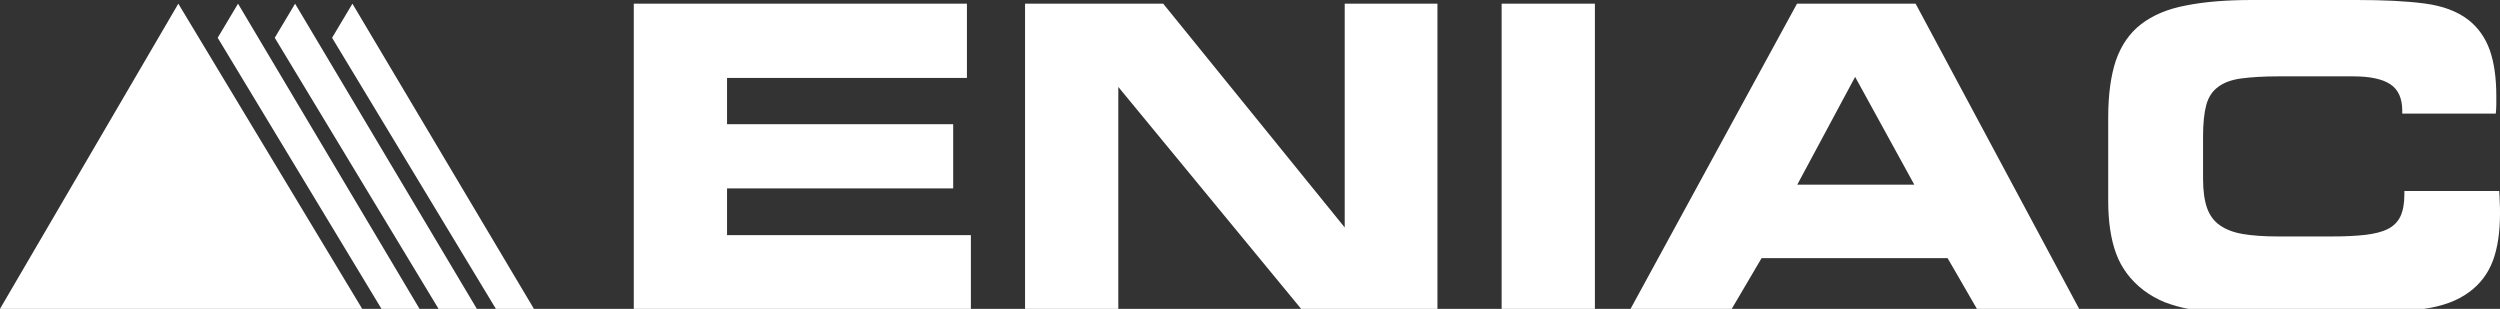 <?xml version="1.0" encoding="utf-8"?>
<!-- Generator: Adobe Illustrator 16.0.0, SVG Export Plug-In . SVG Version: 6.00 Build 0)  -->
<!DOCTYPE svg PUBLIC "-//W3C//DTD SVG 1.1//EN" "http://www.w3.org/Graphics/SVG/1.1/DTD/svg11.dtd">
<svg version="1.1" id="Camada_1" xmlns="http://www.w3.org/2000/svg" xmlns:xlink="http://www.w3.org/1999/xlink" x="0px" y="0px"
	 width="946.3px" height="116.9px" viewBox="0 0 946.3 116.9" enable-background="new 0 0 946.3 116.9" xml:space="preserve">
<rect x="0" y="0" width="946.3" height="116.9" fill="#333333" stroke="none"/>
<g>
	<g>
		<g>
			<g>
				<g>
					<g>
						<g>
							<g>
								<polygon fill="#FFFFFF" points="202.1,116.9 133.4,1.4 125.7,14.3 187.7,116.9 								"/>
							</g>
						</g>
						<g>
							<g>
								<polygon fill="#FFFFFF" points="180.5,116.9 111.7,1.4 104,14.3 166,116.9 								"/>
							</g>
						</g>
						<g>
							<g>
								<polygon fill="#FFFFFF" points="158.8,116.9 90.1,1.4 82.4,14.3 144.4,116.9 								"/>
							</g>
						</g>
						<g>
							<g>
								<polygon fill="#FFFFFF" points="137.1,116.9 67.5,1.4 0,116.9 								"/>
							</g>
						</g>
					</g>
					<g>
						<path fill="#FFFFFF" d="M275.2,29.6V47h85.6v24.3h-85.6V89h92.3v28H239.9V1.4H366v28.1h-90.8V29.6z"/>
						<path fill="#FFFFFF" d="M492.5,116.9l-69.2-84v84H388V1.4h52.3L509,86.1V1.4h35.1v115.5H492.5z"/>
						<path fill="#FFFFFF" d="M568.4,116.9V1.4h35.301v115.5H568.4z"/>
						<path fill="#FFFFFF" d="M617.201,116.9l63-115.5h44.9L787,116.9H748.3l-11.1-19.2h-70.4L655.5,116.9H617.201z M724.599,69.9
							l-22.398-40.8l-21.9,40.8H724.599z"/>
						<path fill="#FFFFFF" d="M909.3,41.9c0-4.7-1.5-8-4.5-10s-7.701-3-14.1-3H862.4c-5.699,0-10.4,0.3-14.1,0.8s-6.6,1.6-8.699,3.2
							c-2.201,1.6-3.701,3.9-4.5,6.9c-0.801,3-1.201,7-1.201,11.8v16c0,4.6,0.5,8.2,1.5,11.1c1,2.8,2.6,5,4.9,6.6
							c2.301,1.6,5.199,2.7,8.801,3.3c3.6,0.6,8,0.9,13.199,0.9h20.5c4.9,0,9-0.2,12.5-0.6c3.4-0.4,6.301-1.1,8.5-2.2
							c2.199-1.1,3.801-2.7,4.801-4.8s1.5-4.9,1.5-8.3v-1.3H946c0.1,1.5,0.201,2.9,0.201,4.3c0.1,1.4,0.1,2.8,0.1,4.1
							c0,7.2-0.898,13.2-2.701,18c-1.799,4.801-4.799,8.801-8.896,11.801c-4.4,3.299-10.104,5.399-17.104,6.399
							c-6.896,1-15.5,1.399-25.697,1.399h-39.4c-4.5,0-8.799-0.1-12.699-0.199c-3.9-0.2-7.6-0.5-11-1.1
							c-3.4-0.602-6.5-1.5-9.4-2.602c-2.9-1.199-5.6-2.699-8.1-4.602C806.4,106,803,101.4,801,96s-3-12.1-3-20V44.5
							c0-8.7,1-15.9,2.9-21.6c2-5.7,5.1-10.3,9.5-13.7c4.4-3.4,10-5.8,16.9-7.1c6.9-1.4,15.299-2.1,25.1-2.1H892
							c10.201,0,18.701,0.4,25.6,1.3c6.9,0.9,12.4,2.9,16.701,6.2c3.699,2.9,6.4,6.7,8.102,11.4c1.697,4.8,2.5,10.6,2.5,17.6
							c0,1.1,0,2.1,0,3.2c0,1.1-0.102,2.2-0.199,3.3h-35.4v-1.1H909.3z"/>
					</g>
				</g>
			</g>
		</g>
	</g>
	<g>
		<path fill="#FFFFFF" d="M24.9,147.4c8.3,0,16.5,4.5,19.1,13.5h-5c-2.6-5.8-7.9-8.7-14.2-8.7C15,152,8.3,159.4,8.3,169.4
			c0,9.7,6.6,17.3,16.5,17.3c6.6,0,12.2-3.3,14.5-9.5h5c-2.5,9.7-10.8,14.301-19.4,14.301c-12,0-21.8-8.5-21.8-22
			S12.7,147.2,24.9,147.4z"/>
		<path fill="#FFFFFF" d="M76.5,176.6H52.9c-0.3,6.8,5.1,11,11.8,11c3.4,0,6.6-0.7,10-2.2L75.4,189c-3.5,1.699-7.3,2.5-10.9,2.5
			c-9.8,0-16.8-6.201-16.5-16.301c0.3-9.4,7.1-14.699,15.2-14.699C73.4,160.7,78.1,166.9,76.5,176.6z M53.1,173h19.3
			c0.3-5.602-3.8-8.5-9.1-8.5C57.9,164.5,53.9,167.6,53.1,173z"/>
		<path fill="#FFFFFF" d="M105.5,191V173.4c0-5.399-3.4-8.7-8.3-8.7c-5,0-8.9,3.5-8.9,8.5V191h-4.8v-21.201c0-4-0.3-5-3.4-4.699
			l-0.1-3.801c3.4-0.5,8-1.199,8,4.5c2.6-4,6.3-5,10.5-5c7.8,0,11.9,5.4,11.9,12.701V191H105.5z"/>
		<path fill="#FFFFFF" d="M125.2,161.5h10.9v3.5h-10.9v14.5c0,7.6,4.7,9.699,11.8,7.1l0.6,3.9c-10.2,3.299-17.2,0.398-17.2-10.801
			V165l-6.3-0.301V161.5h6.6l0.5-9.201h4V161.5L125.2,161.5z"/>
		<path fill="#FFFFFF" d="M156,160.299c2.6,0,4.9,0.701,7,2.201l-1.2,4.1c-1.9-1.2-4-2-6.3-2c-4.2,0-8.2,3.199-8.2,7.9V191h-4.7
			v-22.701c0-2.699-0.1-4.399-3.6-4.1V161c4.6-0.801,7.9-0.301,8.1,4.199C148.7,161.6,152.1,160.299,156,160.299z"/>
		<path fill="#FFFFFF" d="M163.9,176.1c0-20.6,31.3-20.6,31.3,0C195.1,196.6,163.9,196.7,163.9,176.1z M190.3,176.1
			c0-15.1-21.6-15.1-21.6,0S190.3,191.2,190.3,176.1z"/>
		<path fill="#FFFFFF" d="M216,176.299V147.9h5.2v28.399c0,6.801,4.8,10.601,11.4,10.601c6.5,0,11.3-3.8,11.3-10.601V147.9h5v28.399
			c0,9.701-7.1,15.201-16.4,15.201S216,186,216,176.299z"/>
		<path fill="#FFFFFF" d="M280,191V173.4c0-5.399-3.4-8.7-8.3-8.7c-5,0-8.9,3.5-8.9,8.5V191H258v-21.201c0-4-0.3-5-3.4-4.699
			l-0.1-3.801c3.4-0.5,8-1.199,8,4.5c2.6-4,6.3-5,10.5-5c7.8,0,11.9,5.4,11.9,12.701V191H280z"/>
		<path fill="#FFFFFF" d="M297.9,151.5c0,4.1-6.1,4.1-6.1,0C291.8,147.5,297.9,147.5,297.9,151.5z M297.2,191h-4.8v-29.4h4.8V191z"
			/>
		<path fill="#FFFFFF" d="M315.9,191.2l-14.1-29.3v-0.601h5.2l5,11.101L317,184l4.9-11.701l4.9-11h5.2v0.601l-14,29.3H315.9z"/>
		<path fill="#FFFFFF" d="M361.8,176.6h-23.6c-0.3,6.8,5.1,11,11.8,11c3.4,0,6.6-0.7,10-2.2l0.7,3.601c-3.5,1.699-7.3,2.5-10.9,2.5
			c-9.8,0-16.8-6.201-16.5-16.301c0.3-9.4,7.1-14.699,15.2-14.699C358.7,160.7,363.4,166.9,361.8,176.6z M338.4,173h19.3
			c0.3-5.602-3.8-8.5-9.1-8.5C343.2,164.5,339.2,167.6,338.4,173z"/>
		<path fill="#FFFFFF" d="M382.2,160.299c2.6,0,4.9,0.701,7,2.201l-1.2,4.1c-1.9-1.2-4-2-6.3-2c-4.2,0-8.2,3.199-8.2,7.9V191h-4.7
			v-22.701c0-2.699-0.1-4.399-3.6-4.1L365.1,161c4.6-0.801,7.9-0.301,8.1,4.199C374.9,161.6,378.3,160.299,382.2,160.299z"/>
		<path fill="#FFFFFF" d="M395.1,182.6c0.3,3.8,4.5,5.199,8.5,5.199c4.1,0,8.2-1.699,8.4-5.399c0-3.399-2.8-4.101-8.3-4.899
			c-5.8-0.701-12.2-1.899-12.4-8.101c-0.2-6.2,6.2-8.8,12.3-8.8s12.5,2.8,12.3,8.5h-4.6c0-3.2-3.8-4.7-7.7-4.7
			c-3.8,0-7.9,1.399-7.8,4.899c0.1,2.9,2.8,3.601,8.3,4.4c6.2,0.801,12.7,1.699,12.6,8.699c0,6.102-6.2,9-13,9.2
			c-6.5,0-12.7-2.302-13.2-9.101h4.6V182.6z"/>
		<path fill="#FFFFFF" d="M428,151.5c0,4.1-6.1,4.1-6.1,0C421.9,147.5,428,147.5,428,151.5z M427.4,191H422.6v-29.4h4.802L427.4,191
			L427.4,191z"/>
		<path fill="#FFFFFF" d="M443.2,161.5H454v3.5h-10.9v14.5c0,7.6,4.7,9.699,11.802,7.1l0.6,3.9c-10.2,3.299-17.2,0.398-17.2-10.801
			V165L432,164.7V161.5h6.6l0.5-9.201h4v9.201H443.2z"/>
		<path fill="#FFFFFF" d="M467.9,191.5c-5.5,0-10.5-3.201-10.602-9.201C457.1,175.5,462.7,172,468.8,172c3.4,0,7,0.799,10,2.5V170.9
			c0-5-4.9-6.3-9.1-6.3c-3.4,0-6.7,0.699-9.2,2.199l-0.8-3.699c2.898-1.5,6.8-2.301,10.8-2.301c6.8,0,13,2.601,13,10.301l-0.1,12.4
			c0,3.299-0.199,5.199,3.4,4.699l0.1,3.1c-4.9,0.801-7.301-0.1-7.301-5.5C477.4,189.799,472.4,191.5,467.9,191.5z M478.701,178.1
			c-2.701-1.5-6.101-2.4-9.101-2.4c-3.898,0-7.8,2.2-7.6,6.4c0.2,3.8,3.4,5.199,6.8,5.199c4.102,0,8.901-2,9.901-6.399V178.1
			L478.701,178.1z M468,154.9V154.5l4.4-7.602l4.199,1.7v0.399l-4.699,6H468V154.9z"/>
		<path fill="#FFFFFF" d="M505.9,160.299c2.6,0,4.9,0.701,7,2.201l-1.199,4.1c-1.9-1.2-4-2-6.301-2c-4.199,0-8.199,3.199-8.199,7.9
			V191H492.5v-22.701c0-2.699-0.1-4.399-3.6-4.1L488.8,161c4.6-0.801,7.9-0.301,8.1,4.199C498.599,161.6,502,160.299,505.9,160.299z
			"/>
		<path fill="#FFFFFF" d="M522.3,151.5c0,4.1-6.1,4.1-6.1,0C516.201,147.5,522.3,147.5,522.3,151.5z M521.599,191H516.8v-29.4h4.799
			V191z"/>
		<path fill="#FFFFFF" d="M527.599,176.1c0-20.6,31.301-20.6,31.301,0C558.9,196.6,527.599,196.7,527.599,176.1z M554.099,176.1
			c0-15.1-21.6-15.1-21.6,0S554.099,191.2,554.099,176.1z"/>
		<path fill="#FFFFFF" d="M601.599,184.6c-2,4.5-6,6.8-10.699,6.9c-8.9,0-13.699-7.102-13.699-15.4c0-9.5,6.6-15.301,14.299-15.2
			c3.1,0,6.301,0.899,9.301,3V146h4.801v35.299c0,4-0.699,6.9,3.5,6.4l0.102,3.5c-4.801,0.801-7.602-0.101-7.602-5.101V184.6
			H601.599z M600.9,168.299c-2.9-2.199-6.1-3.199-9-3.1c-5.4,0.1-9.801,3.899-9.801,11c0,5.899,3.102,11.1,9.5,11.1
			c5.701,0,9.201-4.5,9.4-9.799v-9.201H600.9z"/>
		<path fill="#FFFFFF" d="M640.701,176.6h-23.602c-0.299,6.8,5.102,11,11.801,11c3.4,0,6.6-0.7,10-2.2l0.699,3.601
			c-3.5,1.699-7.299,2.5-10.898,2.5c-9.801,0-16.801-6.201-16.5-16.301c0.299-9.4,7.1-14.699,15.199-14.699
			C637.599,160.7,642.3,166.9,640.701,176.6z M617.3,173h19.299c0.301-5.602-3.799-8.5-9.1-8.5
			C622.099,164.5,618.099,167.6,617.3,173z"/>
		<path fill="#FFFFFF" d="M687.3,152.4h-19.9V166.5h19.199v4.5H667.4v15.299h20.5V191h-25.699V147.9h25v4.5H687.3z"/>
		<path fill="#FFFFFF" d="M705,178.2l-4.5,6.5L695.701,191H690.9V190.4l11.4-15.2l-9.801-13.4v-0.5h5l3.9,5.4l3.801,5.801h0.1l4.1-6
			l3.9-5.101h4.801V162L707.9,175.6l11.1,15v0.6H714.3l-4.5-6.1l-4.701-6.7H705V178.2z"/>
		<path fill="#FFFFFF" d="M745.4,170.4c-1.6-3.7-5.199-5.5-8.9-5.5c-5.4,0-11.1,3.8-11.1,11.101c0,7.299,5.5,11.199,10.801,11.199
			c3.9,0,7.799-2,9.4-6.199h4.699c-1.801,7-7.9,10.5-14.199,10.5c-7.801,0-15.602-5.201-15.602-15.399
			c0-10.302,8-15.5,15.801-15.399c6,0.1,11.9,3.301,13.699,9.801h-4.6V170.4L745.4,170.4z"/>
		<path fill="#FFFFFF" d="M782.201,176.6h-23.6c-0.301,6.8,5.1,11,11.799,11c3.4,0,6.6-0.7,10-2.2l0.701,3.601
			c-3.5,1.699-7.301,2.5-10.9,2.5c-9.801,0-16.801-6.201-16.5-16.301c0.299-9.4,7.1-14.699,15.199-14.699
			C779.201,160.7,783.9,166.9,782.201,176.6z M758.9,173h19.301c0.299-5.602-3.801-8.5-9.1-8.5
			C763.701,164.5,759.701,167.6,758.9,173z"/>
		<path fill="#FFFFFF" d="M792.9,145.9v34.399c0,5.801,1.201,7.801,7.4,7l0.199,3.801c-9,1.5-12.5-1.7-12.5-10.801V145.9H792.9z"/>
		<path fill="#FFFFFF" d="M830.201,176.6h-23.6c-0.301,6.8,5.1,11,11.799,11c3.4,0,6.6-0.7,10-2.2l0.701,3.601
			c-3.5,1.699-7.301,2.5-10.9,2.5c-9.801,0-16.801-6.201-16.5-16.301c0.299-9.4,7.1-14.699,15.199-14.699
			C827.099,160.7,831.8,166.9,830.201,176.6z M822.5,155.4l-5.5-5.2l-5.6,5.2h-4.6v-0.5l7.9-7.5h4.5l7.9,7.601v0.399H822.5z
			 M806.8,173h19.299c0.301-5.602-3.799-8.5-9.1-8.5C811.599,164.5,807.599,167.6,806.8,173z"/>
		<path fill="#FFFFFF" d="M859.201,191V173.4c0-5.399-3.4-8.7-8.301-8.7c-5,0-8.9,3.5-8.9,8.5V191h-4.799v-21.201
			c0-4-0.301-5-3.4-4.699l-0.1-3.801c3.4-0.5,8-1.199,8,4.5c2.6-4,6.299-5,10.5-5c7.799,0,11.9,5.4,11.9,12.701V191H859.201z"/>
		<path fill="#FFFFFF" d="M894.4,170.4c-1.6-3.7-5.199-5.5-8.9-5.5c-5.4,0-11.1,3.8-11.1,11.101c0,7.299,5.5,11.199,10.801,11.199
			c3.9,0,7.799-2,9.4-6.199h4.699c-1.801,7-7.9,10.5-14.199,10.5c-7.801,0-15.602-5.201-15.602-15.399
			c0-10.302,8-15.5,15.801-15.399c6,0.1,11.9,3.301,13.699,9.801h-4.6V170.4L894.4,170.4z"/>
		<path fill="#FFFFFF" d="M910.4,151.5c0,4.1-6.1,4.1-6.1,0C904.3,147.5,910.4,147.5,910.4,151.5z M909.701,191H904.9v-29.4h4.801
			V191L909.701,191z"/>
		<path fill="#FFFFFF" d="M925.9,191.5c-5.5,0-10.299-3.201-10.5-9.201C915.201,175.5,920.601,172,926.701,172
			c3.4,0,7.299,0.799,10.199,2.5V170.9c0-5-5.299-6.3-9.4-6.3c-3.4,0-6.5,0.699-9,2.199L917.701,163c2.9-1.5,6.6-2.201,10.6-2.201
			c6.699,0,13.199,2.601,13,10.301v12.4c0,3.299-0.201,5.199,3.4,4.699l0.1,3.1c-4.898,0.801-7.301-0.1-7.301-5.5
			C935.4,189.799,930.4,191.5,925.9,191.5z M936.9,178.1c-2.699-1.5-6.299-2.4-9.4-2.4c-3.9,0-7.6,2.2-7.4,6.4
			c0.201,3.8,3.303,5.199,6.604,5.199c3.896,0,9.199-2,10.199-6.399v-2.8H936.9z"/>
	</g>
</g>
<g>
	<g>
		<g>
			<g>
				<g>
					<g>
						<g>
							<g>
								<polygon fill="#FFFFFF" points="1371.9,116.9 1303.201,1.4 1295.4,14.3 1357.5,116.9 								"/>
							</g>
						</g>
						<g>
							<g>
								<polygon fill="#FFFFFF" points="1350.201,116.9 1281.5,1.4 1273.8,14.3 1335.8,116.9 								"/>
							</g>
						</g>
						<g>
							<g>
								<polygon fill="#FFFFFF" points="1328.599,116.9 1259.8,1.4 1252.099,14.3 1314.099,116.9 								"/>
							</g>
						</g>
						<g>
							<g>
								<polygon fill="#FFFFFF" points="1306.9,116.9 1237.3,1.4 1169.8,116.9 								"/>
							</g>
						</g>
					</g>
					<g>
						<path fill="#FFFFFF" d="M1445,29.6V47h85.6v24.3H1445V89h92.301v28h-127.6V1.4h126.1v28.1H1445V29.6z"/>
						<path fill="#FFFFFF" d="M1662.3,116.9l-69.199-84v84H1557.8V1.4h52.301l68.799,84.7V1.4h35.1v115.5H1662.3z"/>
						<path fill="#FFFFFF" d="M1738.201,116.9V1.4h35.299v115.5H1738.201z"/>
						<path fill="#FFFFFF" d="M1787,116.9l63-115.5h44.9l61.9,115.5h-38.699L1907,97.7h-70.396l-11.303,19.2H1787z M1894.3,69.9
							l-22.4-40.8L1850,69.9H1894.3z"/>
						<path fill="#FFFFFF" d="M2079.101,41.9c0-4.7-1.5-8-4.5-10s-7.701-3-14.102-3h-28.299c-5.701,0-10.4,0.3-14.1,0.8
							c-3.701,0.5-6.604,1.6-8.701,3.2c-2.199,1.6-3.699,3.9-4.5,6.9c-0.799,3-1.199,7-1.199,11.8v16c0,4.6,0.5,8.2,1.5,11.1
							c1,2.8,2.6,5,4.9,6.6c2.299,1.6,5.197,2.7,8.799,3.3c3.6,0.6,8,0.9,13.201,0.9h20.5c4.896,0,9-0.2,12.5-0.6
							c3.396-0.4,6.299-1.1,8.5-2.2c2.197-1.1,3.799-2.7,4.799-4.8s1.5-4.9,1.5-8.3v-1.3h35.701c0.1,1.5,0.197,2.9,0.197,4.3
							c0.102,1.4,0.102,2.8,0.102,4.1c0,7.2-0.9,13.2-2.699,18c-1.801,4.801-4.801,8.801-8.9,11.801
							c-4.4,3.299-10.1,5.399-17.1,6.399c-6.9,1-15.5,1.399-25.701,1.399h-39.398c-4.5,0-8.801-0.1-12.701-0.199
							c-3.9-0.2-7.6-0.5-11-1.1c-3.4-0.602-6.5-1.5-9.4-2.602c-2.896-1.199-5.6-2.699-8.1-4.602
							C1976,106,1972.601,101.4,1970.601,96s-3-12.1-3-20V44.5c0-8.7,1-15.9,2.898-21.6c2-5.7,5.102-10.3,9.5-13.7
							c4.4-3.4,10-5.8,16.9-7.1c6.898-1.4,15.301-2.1,25.1-2.1h39.4c10.199,0,18.699,0.4,25.6,1.3c6.9,0.9,12.4,2.9,16.701,6.2
							c3.699,2.9,6.398,6.7,8.1,11.4c1.699,4.8,2.5,10.6,2.5,17.6c0,1.1,0,2.1,0,3.2c0,1.1-0.1,2.2-0.199,3.3h-35.4v-1.1H2079.101z"
							/>
					</g>
				</g>
			</g>
		</g>
	</g>
	<g>
		<path fill="#FFFFFF" d="M1194.599,147.4c8.301,0,16.5,4.5,19.102,13.5h-5c-2.602-5.8-7.9-8.7-14.201-8.7
			c-9.9-0.199-16.5,7.301-16.5,17.301c0,9.699,6.6,17.299,16.5,17.299c6.6,0,12.201-3.299,14.5-9.5h5
			c-2.5,9.701-10.799,14.302-19.4,14.302c-12,0-21.799-8.5-21.799-22C1172.8,156,1182.5,147.2,1194.599,147.4z"/>
		<path fill="#FFFFFF" d="M1246.201,176.6h-23.602c-0.299,6.8,5.102,11,11.801,11c3.4,0,6.6-0.7,10-2.2l0.699,3.601
			c-3.5,1.699-7.299,2.5-10.898,2.5c-9.801,0-16.801-6.201-16.5-16.301c0.299-9.4,7.1-14.699,15.199-14.699
			C1243.201,160.7,1247.9,166.9,1246.201,176.6z M1222.9,173h19.301c0.299-5.602-3.801-8.5-9.1-8.5
			C1227.701,164.5,1223.701,167.6,1222.9,173z"/>
		<path fill="#FFFFFF" d="M1275.3,191V173.4c0-5.399-3.4-8.7-8.301-8.7c-5,0-8.9,3.5-8.9,8.5V191h-4.799v-21.201
			c0-4-0.301-5-3.4-4.699l-0.1-3.801c3.4-0.5,8-1.199,8,4.5c2.6-4,6.299-5,10.5-5c7.799,0,11.9,5.4,11.9,12.701V191H1275.3z"/>
		<path fill="#FFFFFF" d="M1295,161.5h10.9v3.5H1295v14.5c0,7.6,4.701,9.699,11.801,7.1l0.602,3.9
			c-10.199,3.299-17.199,0.398-17.199-10.801V165l-6.301-0.301V161.5h6.6l0.5-9.201h4v9.201H1295z"/>
		<path fill="#FFFFFF" d="M1325.8,160.299c2.6,0,4.9,0.701,7,2.201l-1.199,4.1c-1.9-1.2-4-2-6.301-2c-4.199,0-8.199,3.199-8.199,7.9
			V191h-4.701v-22.701c0-2.699-0.1-4.399-3.6-4.1l-0.1-3.199c4.6-0.801,7.9-0.301,8.1,4.199
			C1318.5,161.6,1321.8,160.299,1325.8,160.299z"/>
		<path fill="#FFFFFF" d="M1333.599,176.1c0-20.6,31.301-20.6,31.301,0C1364.9,196.6,1333.599,196.7,1333.599,176.1z
			 M1360.099,176.1c0-15.1-21.6-15.1-21.6,0S1360.099,191.2,1360.099,176.1z"/>
		<path fill="#FFFFFF" d="M1385.8,176.299V147.9H1391v28.399c0,6.801,4.801,10.601,11.4,10.601c6.5,0,11.301-3.8,11.301-10.601
			V147.9h5v28.399c0,9.701-7.1,15.201-16.4,15.201C1393.001,191.5,1385.8,186,1385.8,176.299z"/>
		<path fill="#FFFFFF" d="M1449.8,191V173.4c0-5.399-3.4-8.7-8.301-8.7c-5,0-8.9,3.5-8.9,8.5V191h-4.799v-21.201
			c0-4-0.301-5-3.4-4.699l-0.1-3.801c3.4-0.5,8-1.199,8,4.5c2.6-4,6.299-5,10.5-5c7.799,0,11.9,5.4,11.9,12.701V191H1449.8z"/>
		<path fill="#FFFFFF" d="M1467.701,151.5c0,4.1-6.102,4.1-6.102,0C1461.599,147.5,1467.701,147.5,1467.701,151.5z M1467,191h-4.799
			v-29.4H1467V191z"/>
		<path fill="#FFFFFF" d="M1485.701,191.2l-14.102-29.3v-0.601h5.201l5,11.101l4.9,11.5l4.896-11.7l4.9-11h5.201v0.6l-14,29.302h-2
			v0.099H1485.701z"/>
		<path fill="#FFFFFF" d="M1531.5,176.6H1508c-0.299,6.8,5.1,11,11.801,11c3.4,0,6.602-0.7,10-2.2L1530.5,189
			c-3.5,1.699-7.299,2.5-10.9,2.5c-9.799,0-16.799-6.201-16.5-16.301c0.303-9.4,7.104-14.699,15.201-14.699
			C1528.5,160.7,1533.201,166.9,1531.5,176.6z M1508.201,173h19.299c0.301-5.602-3.799-8.5-9.1-8.5
			C1513,164.5,1509,167.6,1508.201,173z"/>
		<path fill="#FFFFFF" d="M1552,160.299c2.6,0,4.9,0.701,7,2.201l-1.199,4.1c-1.898-1.2-4-2-6.301-2c-4.199,0-8.199,3.199-8.199,7.9
			V191h-4.697v-22.701c0-2.699-0.104-4.399-3.604-4.1l-0.1-3.199c4.6-0.801,7.9-0.301,8.1,4.199
			C1544.599,161.6,1548,160.299,1552,160.299z"/>
		<path fill="#FFFFFF" d="M1564.9,182.6c0.301,3.8,4.5,5.199,8.5,5.199c4.1,0,8.199-1.699,8.4-5.399
			c0-3.399-2.801-4.101-8.301-4.899c-5.799-0.701-12.199-1.899-12.4-8.101c-0.199-6.2,6.201-8.8,12.301-8.8s12.5,2.8,12.301,8.5
			h-4.6c0-3.2-3.801-4.7-7.701-4.7c-3.799,0-7.9,1.399-7.799,4.899c0.1,2.9,2.799,3.601,8.299,4.4
			c6.201,0.801,12.701,1.699,12.6,8.699c0,6.102-6.199,9-13,9.2c-6.5,0-12.699-2.302-13.199-9.101h4.602v0.102H1564.9z"/>
		<path fill="#FFFFFF" d="M1597.8,151.5c0,4.1-6.1,4.1-6.1,0C1591.701,147.5,1597.8,147.5,1597.8,151.5z M1597.099,191h-4.799v-29.4
			h4.799V191z"/>
		<path fill="#FFFFFF" d="M1612.9,161.5h10.9v3.5h-10.9v14.5c0,7.6,4.699,9.699,11.801,7.1l0.6,3.9
			c-10.197,3.299-17.197,0.398-17.197-10.801V165l-6.303-0.301V161.5h6.602l0.5-9.201h4v9.201H1612.9z"/>
		<path fill="#FFFFFF" d="M1637.701,191.5c-5.5,0-10.5-3.201-10.602-9.201c-0.199-6.799,5.4-10.299,11.5-10.299
			c3.4,0,7,0.799,10,2.5V170.9c0-5-4.898-6.3-9.1-6.3c-3.4,0-6.699,0.699-9.199,2.199l-0.801-3.699
			c2.9-1.5,6.801-2.301,10.801-2.301c6.801,0,13,2.601,13,10.301l-0.1,12.4c0,3.299-0.201,5.199,3.4,4.699l0.1,3.1
			c-4.9,0.801-7.301-0.1-7.301-5.5C1647.201,189.799,1642.099,191.5,1637.701,191.5z M1648.4,178.1c-2.699-1.5-6.1-2.4-9.1-2.4
			c-3.9,0-7.801,2.2-7.6,6.4c0.199,3.8,3.4,5.199,6.799,5.199c4.102,0,8.9-2,9.9-6.399V178.1L1648.4,178.1z M1637.701,154.9V154.5
			l4.398-7.602l4.201,1.7v0.399l-4.701,6h-3.898V154.9z"/>
		<path fill="#FFFFFF" d="M1675.701,160.299c2.6,0,4.9,0.701,7,2.201l-1.201,4.1c-1.896-1.2-4-2-6.299-2
			c-4.201,0-8.201,3.199-8.201,7.9V191h-4.699v-22.701c0-2.699-0.1-4.399-3.6-4.1l-0.1-3.199c4.6-0.801,7.898-0.301,8.1,4.199
			C1668.4,161.6,1671.701,160.299,1675.701,160.299z"/>
		<path fill="#FFFFFF" d="M1692,151.5c0,4.1-6.1,4.1-6.1,0C1685.9,147.5,1692,147.5,1692,151.5z M1691.4,191h-4.799v-29.4h4.799V191
			z"/>
		<path fill="#FFFFFF" d="M1697.4,176.1c0-20.6,31.301-20.6,31.301,0C1728.601,196.6,1697.4,196.7,1697.4,176.1z M1723.8,176.1
			c0-15.1-21.6-15.1-21.6,0S1723.8,191.2,1723.8,176.1z"/>
		<path fill="#FFFFFF" d="M1771.4,184.6c-2,4.5-6,6.8-10.699,6.9c-8.9,0-13.701-7.102-13.701-15.4c0-9.5,6.604-15.301,14.301-15.2
			c3.102,0,6.303,0.899,9.303,3V146h4.799v35.299c0,4-0.699,6.9,3.5,6.4l0.1,3.5c-4.799,0.801-7.6-0.101-7.6-5.101V184.6H1771.4z
			 M1770.701,168.299c-2.9-2.199-6.1-3.199-9-3.1c-5.4,0.1-9.801,3.899-9.801,11c0,5.899,3.1,11.1,9.5,11.1
			c5.699,0,9.199-4.5,9.4-9.799v-9.201H1770.701z"/>
		<path fill="#FFFFFF" d="M1810.5,176.6h-23.6c-0.299,6.8,5.1,11,11.801,11c3.4,0,6.6-0.7,10-2.2L1809.4,189
			c-3.5,1.699-7.299,2.5-10.9,2.5c-9.799,0-16.799-6.201-16.5-16.301c0.301-9.4,7.104-14.699,15.201-14.699
			C1807.4,160.7,1812.101,166.9,1810.5,176.6z M1787.101,173h19.299c0.301-5.602-3.799-8.5-9.1-8.5
			C1791.9,164.5,1787.9,167.6,1787.101,173z"/>
		<path fill="#FFFFFF" d="M1857,152.4h-19.896V166.5h19.197v4.5h-19.197v15.299h20.5V191H1832V147.9h25V152.4z"/>
		<path fill="#FFFFFF" d="M1874.8,178.2l-4.5,6.5L1865.5,191h-4.799V190.4l11.4-15.2l-9.801-13.4v-0.5h5l3.9,5.4L1875,172.5h0.104
			l4.1-6l3.9-5.102h4.799V162l-10.199,13.6l11.1,15v0.6h-4.699l-4.5-6.1l-4.701-6.7h-0.1v-0.2H1874.8z"/>
		<path fill="#FFFFFF" d="M1915.201,170.4c-1.6-3.7-5.201-5.5-8.9-5.5c-5.398,0-11.1,3.8-11.1,11.101
			c0,7.299,5.5,11.199,10.799,11.199c3.9,0,7.801-2,9.4-6.199h4.701c-1.801,7-7.9,10.5-14.201,10.5c-7.799,0-15.6-5.201-15.6-15.399
			c0-10.302,8-15.5,15.801-15.399c6,0.1,11.898,3.301,13.699,9.801h-4.6V170.4L1915.201,170.4z"/>
		<path fill="#FFFFFF" d="M1952,176.6h-23.6c-0.299,6.8,5.1,11,11.801,11c3.4,0,6.6-0.7,10-2.2L1950.9,189
			c-3.5,1.699-7.299,2.5-10.9,2.5c-9.799,0-16.799-6.201-16.5-16.301c0.301-9.4,7.104-14.699,15.201-14.699
			C1948.9,160.7,1953.701,166.9,1952,176.6z M1928.601,173h19.299c0.301-5.602-3.799-8.5-9.1-8.5
			C1933.4,164.5,1929.4,167.6,1928.601,173z"/>
		<path fill="#FFFFFF" d="M1962.601,145.9v34.399c0,5.801,1.199,7.801,7.398,7l0.201,3.801c-9,1.5-12.5-1.7-12.5-10.801V145.9
			H1962.601z"/>
		<path fill="#FFFFFF" d="M1999.9,176.6h-23.6c-0.301,6.8,5.1,11,11.801,11c3.398,0,6.6-0.7,10-2.2L1998.8,189
			c-3.5,1.699-7.301,2.5-10.9,2.5c-9.799,0-16.799-6.201-16.5-16.301c0.301-9.4,7.1-14.699,15.201-14.699
			C1996.8,160.7,2001.601,166.9,1999.9,176.6z M1992.201,155.4l-5.5-5.2l-5.6,5.2h-4.602v-0.5l7.9-7.5h4.5l7.898,7.601v0.399
			H1992.201z M1976.5,173h19.301c0.303-5.602-3.801-8.5-9.1-8.5C1981.3,164.5,1977.3,167.6,1976.5,173z"/>
		<path fill="#FFFFFF" d="M2029,191V173.4c0-5.399-3.396-8.7-8.299-8.7c-5,0-8.9,3.5-8.9,8.5V191H2007v-21.201
			c0-4-0.299-5-3.398-4.699l-0.102-3.801c3.4-0.5,8-1.199,8,4.5c2.602-4,6.301-5,10.5-5c7.801,0,11.9,5.4,11.9,12.701V191H2029z"/>
		<path fill="#FFFFFF" d="M2064.101,170.4c-1.602-3.7-5.201-5.5-8.9-5.5c-5.398,0-11.1,3.8-11.1,11.101
			c0,7.299,5.5,11.199,10.799,11.199c3.9,0,7.801-2,9.4-6.199H2069c-1.799,7-7.896,10.5-14.199,10.5
			c-7.801,0-15.6-5.201-15.6-15.399c0-10.302,8-15.5,15.799-15.399c6,0.1,11.9,3.301,13.701,9.801h-4.6V170.4L2064.101,170.4z"/>
		<path fill="#FFFFFF" d="M2080.101,151.5c0,4.1-6.102,4.1-6.102,0C2074,147.5,2080.101,147.5,2080.101,151.5z M2079.5,191h-4.799
			v-29.4h4.799V191z"/>
		<path fill="#FFFFFF" d="M2095.601,191.5c-5.5,0-10.301-3.201-10.5-9.201C2084.9,175.5,2090.3,172,2096.4,172
			c3.4,0,7.301,0.799,10.201,2.5V170.9c0-5-5.301-6.3-9.4-6.3c-3.4,0-6.5,0.699-9,2.199L2087.4,163c2.9-1.5,6.6-2.201,10.6-2.201
			c6.701,0,13.201,2.601,13,10.301v12.4c0,3.299-0.199,5.199,3.4,4.699l0.1,3.1c-4.896,0.801-7.299-0.1-7.299-5.5
			C2105.201,189.799,2100.101,191.5,2095.601,191.5z M2106.601,178.1c-2.701-1.5-6.301-2.4-9.4-2.4c-3.898,0-7.6,2.2-7.398,6.4
			c0.197,3.8,3.301,5.199,6.6,5.199c3.9,0,9.201-2,10.201-6.399v-2.8H2106.601z"/>
	</g>
</g>
</svg>
